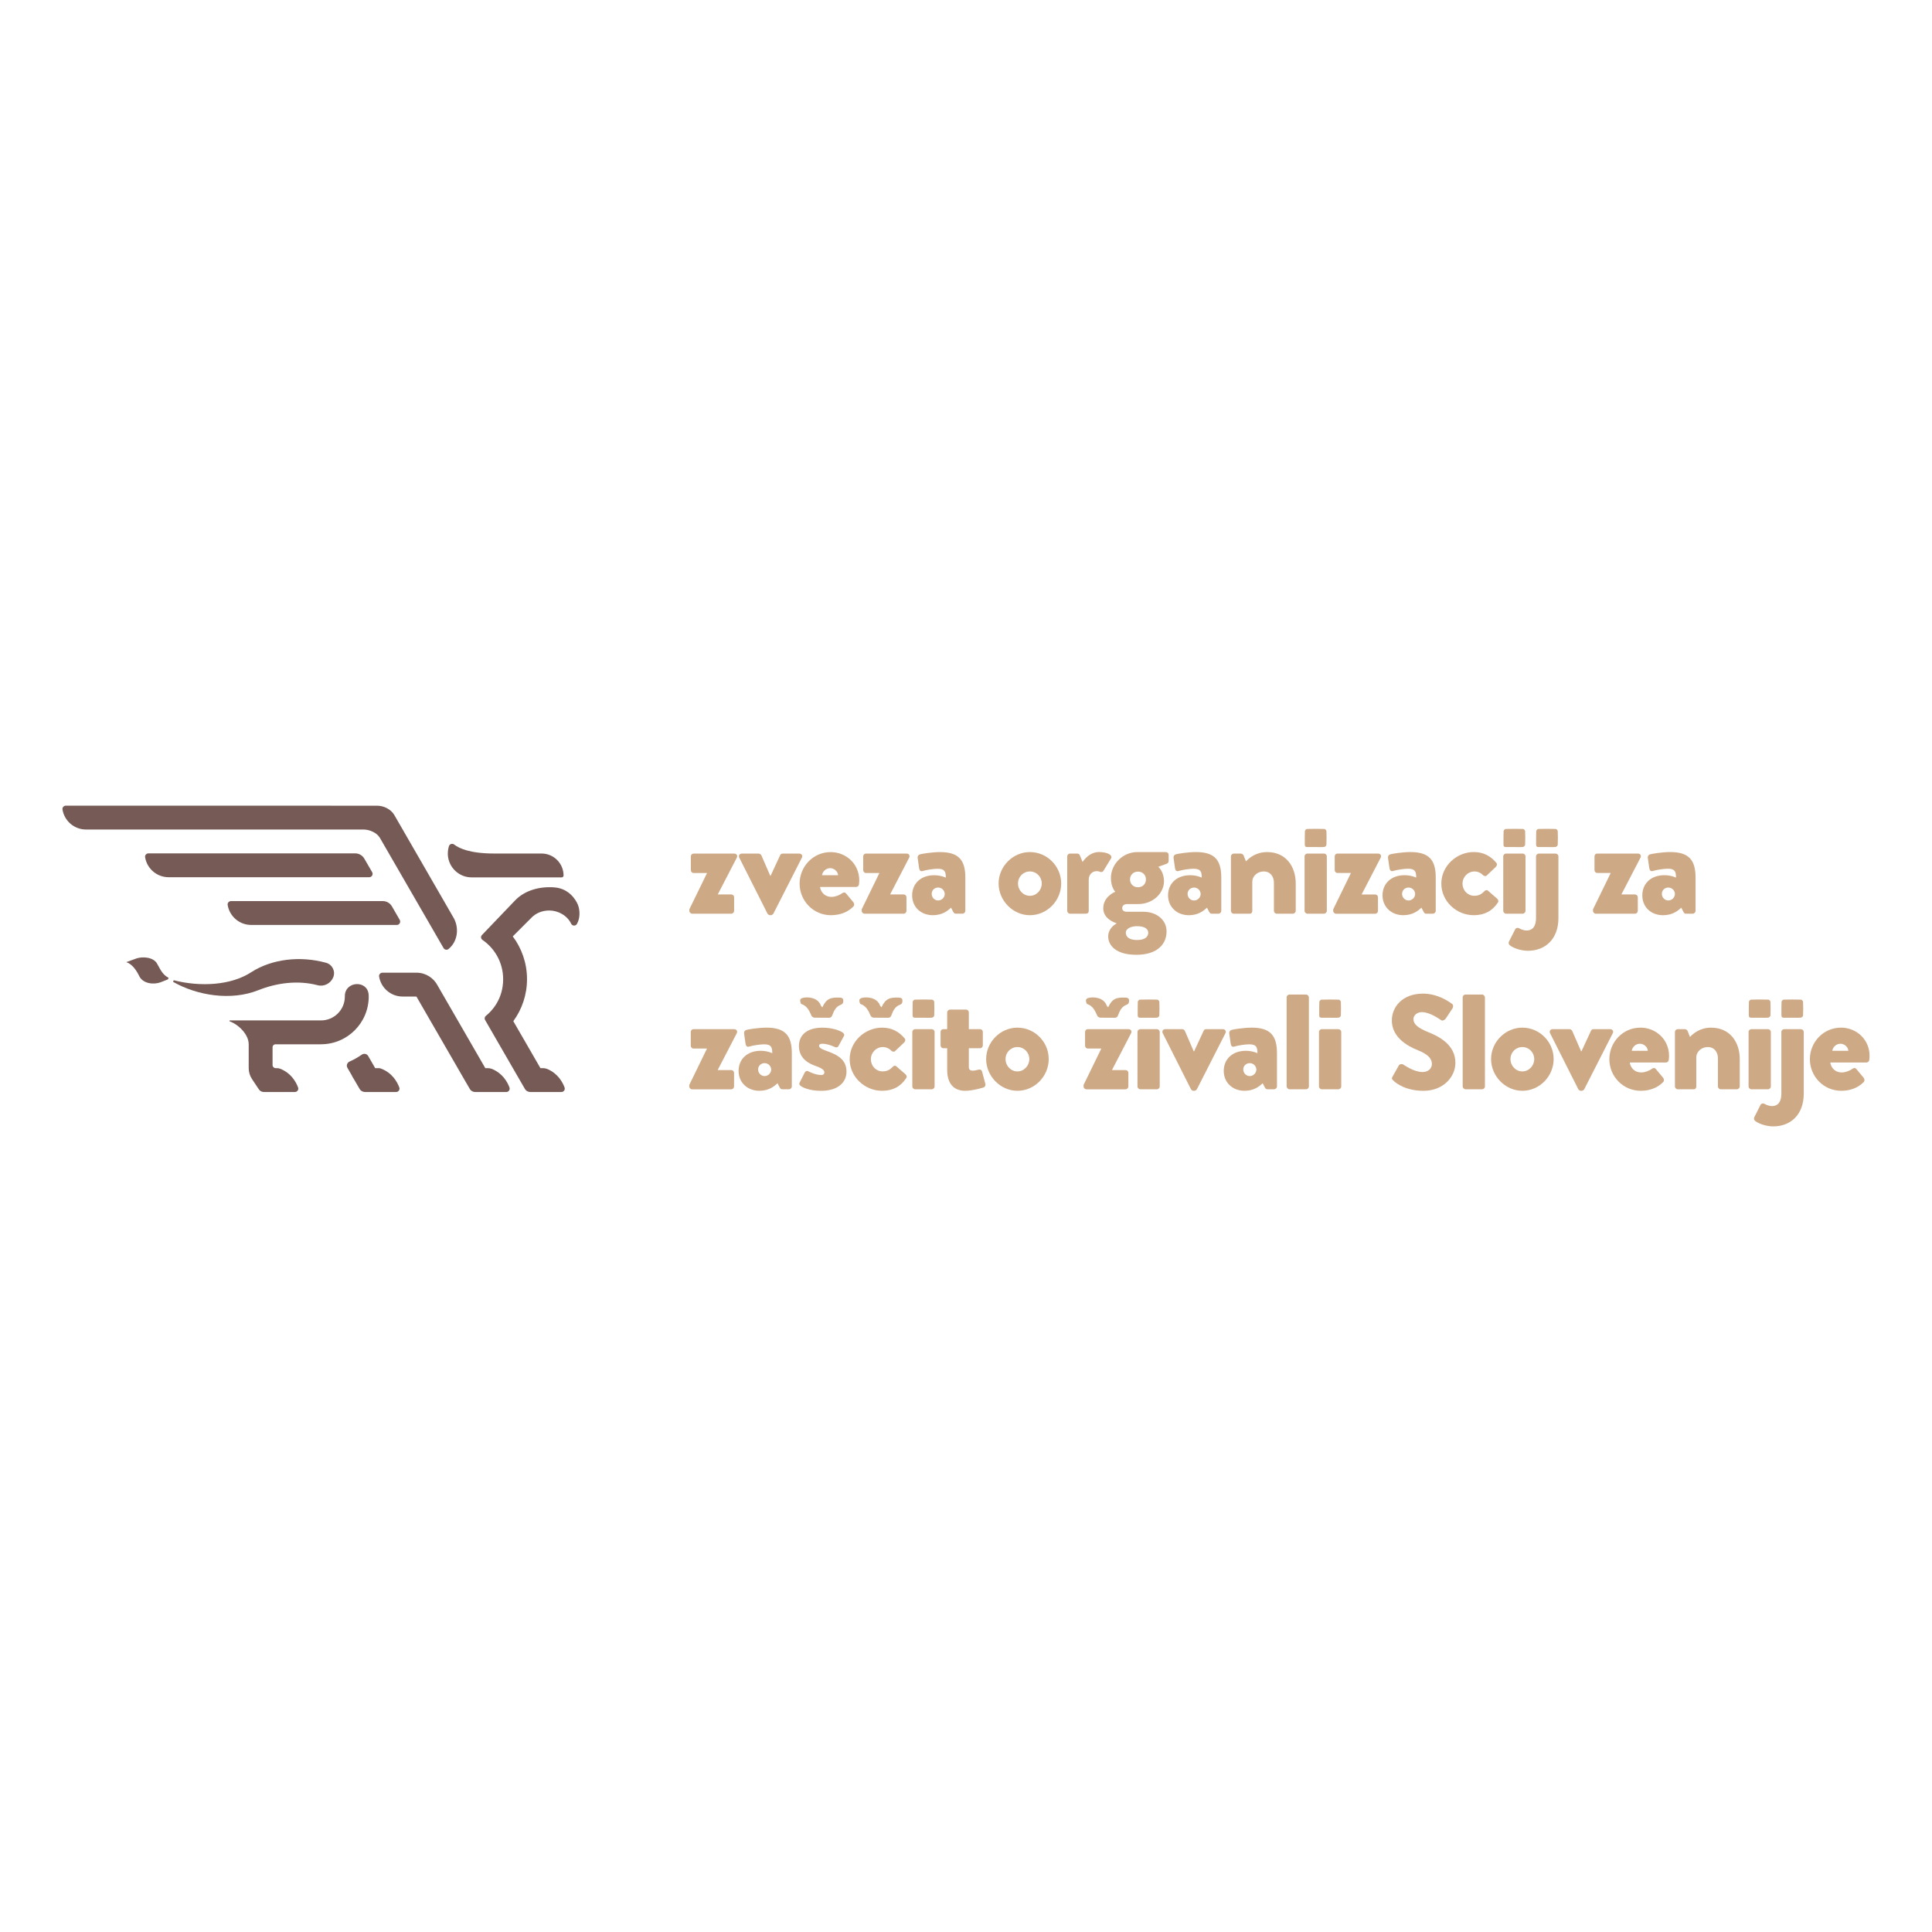 <?xml version="1.0" encoding="UTF-8"?>
<svg xmlns="http://www.w3.org/2000/svg" id="Layer_1" data-name="Layer 1" viewBox="0 0 1000 1000">
  <defs>
    <style>
      .cls-1 {
        fill: #755a55;
      }

      .cls-2 {
        fill: #cea985;
      }
    </style>
  </defs>
  <g id="logo">
    <path class="cls-1" d="M195.95,552.87h-1.75s-3.63-6.28-3.63-6.28c-.67-1.17-2.2-1.48-3.3-.71-2,1.4-4.19,2.63-6.34,3.58-1.26.55-1.79,2.05-1.1,3.25l2.13,3.68c.34.75.76,1.47,1.2,2.14l3.1,5.31c.58.86,1.65,1.38,2.69,1.38h16.08c1.22,0,2.07-1.21,1.65-2.35-1.07-2.87-3.67-7.6-9.55-9.8-.37-.14-.78-.2-1.18-.2Z"></path>
    <path class="cls-1" d="M166.15,540.51h0c13.64,0,24.7-11.06,24.7-24.7,0-.34-.01-.68-.04-1.01-.63-7.73-12.31-7-12.31.75v.27c0,6.82-5.53,12.35-12.35,12.35h0s-47.15,0-47.15,0c-.28,0-.36.4-.09.49,4.47,1.58,9.82,6.72,9.82,11.86v12.35c0,2.01.6,3.98,1.71,5.66l3.54,5.31c.58.86,1.54,1.38,2.58,1.38h16.08c1.22,0,2.07-1.21,1.65-2.35-1.05-2.82-3.59-7.46-9.3-9.7-.54-.21-1.13-.3-1.71-.3h-.63c-.87,0-1.57-.71-1.57-1.57v-9.27c0-.83.67-1.5,1.5-1.5h23.57Z"></path>
    <path class="cls-1" d="M229.57,490.69c.53.91,1.75,1.19,2.57.53,4.63-3.76,5.58-10.42,2.91-15.69l-30.97-53.71c-1.74-2.97-5.45-4.79-8.89-4.79l-161.11-.02c-1.05,0-1.91.93-1.74,1.96.94,5.89,6.04,10.39,12.2,10.39h143.63c3.07,0,6.92,1.64,8.45,4.29l32.95,57.05Z"></path>
    <path class="cls-1" d="M76.84,441.7c-1.05,0-1.9.93-1.74,1.96.94,5.89,6.04,10.39,12.2,10.39h103.81c1.35,0,2.19-1.46,1.51-2.63l-4.06-7c-.97-1.68-2.77-2.72-4.72-2.72h-107.01Z"></path>
    <path class="cls-1" d="M130.02,478.76h75.36c1.35,0,2.19-1.46,1.52-2.63l-4.04-7c-.97-1.69-2.77-2.73-4.72-2.73h-78.57c-1.05,0-1.9.93-1.74,1.96.94,5.89,6.04,10.39,12.2,10.39Z"></path>
    <path class="cls-1" d="M231.8,442.35c0,.07,0,.14.01.21.41,6.45,5.75,11.57,12.31,11.57h46.63c.52,0,.95-.42.95-.95h0c0-6.3-5.11-11.4-11.4-11.4h-24.64s0,0,0,0c-12.5,0-18.16-2.76-20.55-4.63-.94-.74-2.36-.34-2.72.8-.4,1.26-.59,2.55-.59,3.83h-.02c0,.19.02.38.03.57Z"></path>
    <path class="cls-1" d="M287.16,459.33c-7.77-.65-15.54,1.47-20.6,6.77-4.14,4.33-13.56,14.17-17.11,17.88-.7.73-.58,1.92.26,2.5,6.47,4.45,10.72,11.89,10.72,20.34h0c0,10.73-6.29,16.87-8.94,18.98-.65.52-.83,1.42-.41,2.14l17.97,31.13h0s2.77,4.77,2.77,4.77c.58.86,1.64,1.38,2.67,1.38h16.08c1.22,0,2.07-1.21,1.65-2.35-1.02-2.73-3.43-7.17-8.77-9.48-.79-.34-1.65-.52-2.52-.52h-1.21s-14.03-24.31-14.03-24.31c4.45-6.1,7.09-13.61,7.09-21.74h0c0-8.31-2.75-15.97-7.37-22.15,0,0,7.33-7.36,9.79-9.79,1.96-1.94,4.95-3.61,9.14-3.61,4.38,0,9.19,2.47,11.28,6.82.6,1.24,2.3,1.34,2.99.15,1.72-2.95,1.63-7.1.53-9.88-1.07-2.7-4.67-8.41-11.99-9.03Z"></path>
    <g>
      <path class="cls-1" d="M168.73,498.32c-13.31-3.66-27.93-2.01-38.65,4.86h0c-10.51,6.9-26.44,7.71-40.18,4.19l-.33.82c12.52,7.15,30.02,9.93,44.04,4.36h0c9.67-3.86,20.63-5.27,30.8-2.6,3.33.87,6.78-.93,8.08-4.12h0c1.27-3.12-.51-6.62-3.76-7.51Z"></path>
      <path class="cls-1" d="M86.92,506.94l.36-.82c-3.02-1.55-4.11-3.97-5.97-7.33-1.92-3.47-7.66-3.78-10.73-2.68-2.48.89-5.22,1.89-5.22,1.89,3.16,1,5.37,4.46,6.72,7.24,1.84,3.8,7.22,4.57,11,3.2l3.83-1.51Z"></path>
    </g>
    <path class="cls-1" d="M252.41,552.87h-1.22s-24.66-42.72-24.66-42.72c-2.05-3.97-6.19-6.69-10.97-6.69h-17.6c-1.05,0-1.9.93-1.74,1.96.94,5.89,6.04,10.39,12.2,10.39h7.16s-.03.02-.03.02l25.7,44.51h.01s2.04,3.51,2.04,3.51c.58.86,1.64,1.38,2.67,1.38h16.08c1.22,0,2.07-1.21,1.65-2.35-1.02-2.73-3.43-7.17-8.77-9.48-.79-.34-1.65-.52-2.52-.52Z"></path>
  </g>
  <g>
    <path class="cls-2" d="M676.73,438.43c1.46-.03,2.92,0,4.38,0,1.46,0,2.92.08,4.37-.05.41-.04,1.07-.67,1.08-1.05.1-2.39.1-4.78,0-7.17-.02-.39-.66-1.08-1.03-1.09-3.02-.09-6.04-.09-9.06,0-.38.01-1.03.71-1.05,1.11-.1,2.34-.03,4.68-.06,7.02-.01.98.49,1.25,1.37,1.24Z"></path>
    <path class="cls-2" d="M779.57,438.43c1.46-.03,2.92,0,4.38,0,1.46,0,2.92.08,4.37-.05.41-.04,1.07-.67,1.08-1.05.1-2.39.1-4.78,0-7.17-.02-.39-.66-1.08-1.03-1.09-3.02-.09-6.04-.09-9.06,0-.38.01-1.03.71-1.05,1.11-.1,2.34-.03,4.68-.06,7.02-.01.98.49,1.25,1.37,1.24Z"></path>
    <path class="cls-2" d="M796.45,438.43c1.46-.03,2.92,0,4.38,0,1.46,0,2.92.08,4.37-.05.41-.04,1.07-.67,1.08-1.05.1-2.39.1-4.78,0-7.17-.02-.39-.66-1.08-1.03-1.09-3.02-.09-6.04-.09-9.06,0-.38.01-1.03.71-1.05,1.11-.1,2.34-.03,4.68-.06,7.02-.01.98.49,1.25,1.37,1.24Z"></path>
    <path class="cls-2" d="M533.07,441.03c-8.87,0-16.19,7.47-16.19,16.26s7.31,16.42,16.19,16.42,16.19-7.47,16.19-16.42-7.31-16.26-16.19-16.26ZM533.07,463.67c-3.42,0-6.15-2.88-6.15-6.38s2.72-6.23,6.15-6.23,6.15,2.8,6.15,6.23-2.72,6.38-6.15,6.38Z"></path>
    <path class="cls-2" d="M563.53,471.45v-16.11c0-2.65,1.79-4.44,4.12-4.44.7,0,1.48.23,1.87.39.86.31,1.4-.16,1.71-.7l3.81-6.23c1.09-1.79-1.95-3.35-6.23-3.35-4.05,0-6.93,2.88-8.48,5.14l-1.4-3.42c-.23-.47-.54-.93-1.4-.93h-3.66c-.78,0-1.48.62-1.48,1.48v28.17c0,.78.7,1.48,1.48,1.48h7.94c1.24,0,1.71-.55,1.71-1.48Z"></path>
    <path class="cls-2" d="M608.16,449.2c.16,1.17.7,2.02,1.87,1.63,2.02-.62,5.68-1.17,7.78-1.17,3.73,0,4.2,1.56,4.2,4.59,0,0-2.49-1.24-5.99-1.24-7.08,0-11.44,4.44-11.44,10.43s4.59,10.27,10.74,10.27c4.9,0,7.63-2.26,9.42-3.89l1.09,2.1c.39.86.93,1.01,1.4,1.01h3.42c.78,0,1.48-.7,1.48-1.48v-17.2c0-9.18-3.5-13.23-13.15-13.23-4.2,0-9.65.93-10.35,1.17-.7.23-1.4.78-1.17,2.1l.7,4.9ZM618.04,466.09c-1.87,0-3.35-1.56-3.35-3.42s1.48-3.27,3.35-3.27,3.35,1.48,3.42,3.27c0,1.87-1.56,3.42-3.42,3.42Z"></path>
    <path class="cls-2" d="M638.61,472.93h8.17c1.09,0,1.4-.78,1.4-1.48v-14.94c0-3.19,2.8-5.45,5.91-5.45,3.5,0,5.29,2.72,5.29,5.84v14.55c0,.78.62,1.48,1.48,1.48h8.33c.78,0,1.48-.7,1.48-1.48v-14.16c0-8.87-5.14-16.26-14.79-16.26-5.68,0-9.26,2.96-10.97,4.82l-1.24-3.11c-.23-.55-.93-.93-1.4-.93h-3.66c-.78,0-1.48.62-1.48,1.48v28.17c0,.78.7,1.48,1.48,1.48Z"></path>
    <path class="cls-2" d="M676.72,472.93h8.56c.78,0,1.48-.7,1.48-1.48v-28.17c0-.86-.7-1.48-1.48-1.48h-8.56c-.78,0-1.48.62-1.48,1.48v28.17c0,.78.7,1.48,1.48,1.48Z"></path>
    <path class="cls-2" d="M713.33,441.81h-21.09c-.78,0-1.4.62-1.4,1.48v7.08c0,.78.62,1.48,1.4,1.48h6.93s0,.16,0,.16l-9.11,18.68v.78c0,.78.7,1.48,1.48,1.48h20.23c.86,0,1.48-.7,1.48-1.48v-7c0-.86-.62-1.48-1.48-1.48h-6.93s0-.16,0-.16l9.81-18.91c.55-1.09-.16-2.1-1.32-2.1Z"></path>
    <path class="cls-2" d="M735.75,469.82l1.09,2.1c.39.86.93,1.01,1.4,1.01h3.42c.78,0,1.48-.7,1.48-1.48v-17.2c0-9.18-3.5-13.23-13.15-13.23-4.2,0-9.65.93-10.35,1.17-.7.23-1.4.78-1.17,2.1l.7,4.9c.16,1.17.7,2.02,1.87,1.63,2.02-.62,5.68-1.17,7.78-1.17,3.73,0,4.2,1.56,4.2,4.59,0,0-2.49-1.24-5.99-1.24-7.08,0-11.44,4.44-11.44,10.43s4.59,10.27,10.74,10.27c4.9,0,7.63-2.26,9.42-3.89ZM729.06,459.39c1.87,0,3.35,1.48,3.42,3.27,0,1.87-1.56,3.42-3.42,3.42s-3.35-1.56-3.35-3.42,1.48-3.27,3.35-3.27Z"></path>
    <path class="cls-2" d="M762.76,473.71c5.6,0,9.65-2.18,12.53-6.54.54-.78.16-1.56-.55-2.18l-4.67-4.05c-.47-.39-1.17-.23-1.71.31-1.24,1.24-2.57,2.41-5.29,2.41-3.42,0-6.07-2.8-6.07-6.3s2.8-6.3,6.23-6.3c1.79,0,3.42.86,4.51,2.02.39.39,1.32.54,1.71.16l4.67-4.44c.7-.62.93-1.48.39-2.18-2.96-3.58-6.77-5.6-11.67-5.6-8.87,0-16.81,7.16-16.81,16.34s7.86,16.34,16.73,16.34Z"></path>
    <path class="cls-2" d="M779.56,472.93h8.56c.78,0,1.48-.7,1.48-1.48v-28.17c0-.86-.7-1.48-1.48-1.48h-8.56c-.78,0-1.48.62-1.48,1.48v28.17c0,.78.7,1.48,1.48,1.48Z"></path>
    <path class="cls-2" d="M784.31,480.91l-3.27,6.46c-.31.55-.16,1.4.31,1.79,1.32,1.25,5.45,2.96,9.49,2.96,9.03,0,15.8-6.07,15.8-16.96v-31.87c0-.86-.7-1.48-1.48-1.48h-8.64c-.78,0-1.48.62-1.48,1.48v31.87c0,3.81-1.4,6.46-4.9,6.46-1.56,0-3.03-.7-4.05-1.24-.62-.31-1.56,0-1.79.55Z"></path>
    <path class="cls-2" d="M826.01,472.93h20.23c.86,0,1.48-.7,1.48-1.48v-7c0-.86-.62-1.48-1.48-1.48h-6.93s0-.16,0-.16l9.81-18.91c.55-1.09-.16-2.1-1.32-2.1h-21.09c-.78,0-1.4.62-1.4,1.48v7.08c0,.78.62,1.48,1.4,1.48h6.93s0,.16,0,.16l-9.11,18.68v.78c0,.78.7,1.48,1.48,1.48Z"></path>
    <path class="cls-2" d="M850.06,463.44c0,6.15,4.59,10.27,10.74,10.27,4.9,0,7.63-2.26,9.42-3.89l1.09,2.1c.39.86.93,1.01,1.4,1.01h3.42c.78,0,1.48-.7,1.48-1.48v-17.2c0-9.18-3.5-13.23-13.15-13.23-4.2,0-9.65.93-10.35,1.17-.7.23-1.4.78-1.17,2.1l.7,4.9c.16,1.17.7,2.02,1.87,1.63,2.02-.62,5.68-1.17,7.78-1.17,3.73,0,4.2,1.56,4.2,4.59,0,0-2.49-1.24-5.99-1.24-7.08,0-11.44,4.44-11.44,10.43ZM866.94,462.66c0,1.87-1.56,3.42-3.42,3.42s-3.35-1.56-3.35-3.42,1.48-3.27,3.35-3.27,3.35,1.48,3.42,3.27Z"></path>
    <path class="cls-2" d="M425.62,521.4c-.35-.45-.67-.72-.79-1.05-1.48-4.06-6.9-4.63-9.7-3.73-.42.13-.98.7-.97,1.06.02.7.23,1.86.64,2,3.03,1.02,4.11,3.54,5.25,6.12.2.45.95.91,1.46.93,2.51.1,5.03.02,7.54.06,1.02.02,1.43-.45,1.77-1.38.8-2.22,1.86-4.39,4.25-5.29,1.22-.46,1.44-1.17,1.42-2.28-.02-1.29-1.01-1.44-1.84-1.48-4.51-.2-6.93.45-9.01,5.04Z"></path>
    <path class="cls-2" d="M563.05,516.62c-.42.13-.98.7-.97,1.06.01.7.23,1.86.64,2,3.03,1.02,4.11,3.54,5.25,6.12.2.45.95.91,1.46.93,2.51.1,5.03.02,7.54.06,1.02.02,1.43-.45,1.77-1.38.8-2.22,1.86-4.39,4.25-5.29,1.22-.46,1.44-1.17,1.42-2.28-.02-1.29-1.01-1.44-1.84-1.48-4.51-.2-6.93.45-9.01,5.04-.35-.45-.67-.72-.79-1.05-1.48-4.06-6.9-4.63-9.7-3.73Z"></path>
    <path class="cls-2" d="M445.41,519.68c3.03,1.02,4.11,3.54,5.25,6.12.2.45.95.91,1.46.93,2.51.1,5.03.02,7.54.06,1.02.02,1.44-.45,1.77-1.38.8-2.22,1.86-4.39,4.25-5.29,1.22-.46,1.44-1.17,1.42-2.28-.02-1.29-1.01-1.44-1.84-1.48-4.51-.2-6.93.45-9.01,5.04-.35-.45-.67-.72-.79-1.05-1.48-4.06-6.9-4.63-9.7-3.73-.42.13-.98.7-.97,1.06.02.7.23,1.86.64,2Z"></path>
    <path class="cls-2" d="M482.52,517.41c-3.02-.09-6.04-.09-9.06,0-.38.01-1.03.71-1.05,1.11-.1,2.33-.03,4.68-.06,7.02-.01.98.49,1.25,1.37,1.24,1.46-.03,2.92,0,4.38,0,1.46,0,2.92.08,4.37-.05.41-.04,1.07-.67,1.08-1.05.1-2.39.1-4.78,0-7.17-.02-.39-.66-1.08-1.03-1.09Z"></path>
    <path class="cls-2" d="M590.24,526.77c1.46-.03,2.92,0,4.38,0,1.46,0,2.92.08,4.37-.05.41-.04,1.07-.67,1.08-1.05.1-2.39.1-4.78,0-7.17-.02-.39-.66-1.08-1.03-1.09-3.02-.09-6.04-.09-9.06,0-.38.01-1.03.71-1.05,1.11-.1,2.33-.03,4.68-.06,7.02-.01.98.49,1.25,1.37,1.24Z"></path>
    <path class="cls-2" d="M682.88,518.52c-.1,2.33-.03,4.68-.06,7.02-.01.98.49,1.25,1.37,1.24,1.46-.03,2.92,0,4.38,0,1.46,0,2.92.08,4.37-.05.41-.04,1.07-.67,1.08-1.05.1-2.39.1-4.78,0-7.17-.02-.39-.66-1.08-1.03-1.09-3.02-.09-6.04-.09-9.06,0-.38.01-1.03.71-1.05,1.11Z"></path>
    <path class="cls-2" d="M906.55,526.77c1.46-.03,2.92,0,4.38,0,1.46,0,2.92.08,4.37-.05.41-.04,1.07-.67,1.08-1.05.1-2.39.1-4.78,0-7.17-.02-.39-.66-1.08-1.03-1.09-3.02-.09-6.04-.09-9.06,0-.38.01-1.03.71-1.05,1.11-.1,2.33-.03,4.68-.06,7.02-.01.98.49,1.25,1.37,1.24Z"></path>
    <path class="cls-2" d="M923.43,526.77c1.46-.03,2.92,0,4.38,0,1.46,0,2.92.08,4.37-.05.41-.04,1.07-.67,1.08-1.05.1-2.39.1-4.78,0-7.17-.02-.39-.66-1.08-1.03-1.09-3.02-.09-6.04-.09-9.06,0-.38.01-1.03.71-1.05,1.11-.1,2.33-.03,4.68-.06,7.02-.01.98.49,1.25,1.37,1.24Z"></path>
    <path class="cls-2" d="M380.03,532.69h-21.09c-.78,0-1.4.62-1.4,1.48v7.08c0,.78.62,1.48,1.4,1.48h6.93s0,.16,0,.16l-9.11,18.68v.78c0,.78.7,1.48,1.48,1.48h20.23c.86,0,1.48-.7,1.48-1.48v-7c0-.86-.62-1.48-1.48-1.48h-6.93s0-.16,0-.16l9.81-18.91c.55-1.09-.16-2.1-1.32-2.1Z"></path>
    <path class="cls-2" d="M396.69,531.91c-4.2,0-9.65.93-10.35,1.17-.7.23-1.4.78-1.17,2.1l.7,4.9c.16,1.17.7,2.02,1.87,1.63,2.02-.62,5.68-1.17,7.78-1.17,3.73,0,4.2,1.56,4.2,4.59,0,0-2.49-1.24-5.99-1.24-7.08,0-11.44,4.44-11.44,10.43s4.59,10.27,10.74,10.27c4.9,0,7.63-2.26,9.42-3.89l1.09,2.1c.39.86.93,1.01,1.4,1.01h3.42c.78,0,1.48-.7,1.48-1.48v-17.2c0-9.18-3.5-13.23-13.15-13.23ZM395.75,556.97c-1.87,0-3.35-1.56-3.35-3.42s1.48-3.27,3.35-3.27,3.35,1.48,3.42,3.27c0,1.87-1.56,3.42-3.42,3.42Z"></path>
    <path class="cls-2" d="M427.47,543.82c-2.65-.93-3.5-1.71-3.5-2.49,0-.86.7-1.09,1.71-1.09,3.03,0,6.61,1.79,6.61,1.79.62.23,1.4,0,1.63-.47l2.88-5.29c.47-.78-.08-1.48-.78-1.94-1.71-1.09-5.45-2.41-10.35-2.41-8.4,0-12.14,4.2-12.14,9.42,0,4.82,2.65,8.33,8.72,10.43,3.97,1.4,4.44,2.49,4.44,3.27,0,.93-.7,1.4-1.48,1.4-3.35,0-7-2.02-7-2.02-.62-.31-1.4.16-1.63.62l-2.72,5.37c-.39.7,0,1.17.55,1.63,1.56,1.24,5.45,2.57,10.58,2.57,8.79,0,13.15-4.44,13.15-9.88,0-6.23-4.36-8.72-10.66-10.9Z"></path>
    <path class="cls-2" d="M468.5,555.88l-4.67-4.05c-.47-.39-1.17-.23-1.71.31-1.24,1.24-2.57,2.41-5.29,2.41-3.42,0-6.07-2.8-6.07-6.3s2.8-6.3,6.23-6.3c1.79,0,3.42.86,4.51,2.02.39.39,1.32.54,1.71.16l4.67-4.44c.7-.62.93-1.48.39-2.18-2.96-3.58-6.77-5.6-11.67-5.6-8.87,0-16.81,7.16-16.81,16.34s7.86,16.34,16.73,16.34c5.6,0,9.65-2.18,12.53-6.54.54-.78.16-1.56-.55-2.18Z"></path>
    <path class="cls-2" d="M482.26,532.69h-8.56c-.78,0-1.48.62-1.48,1.48v28.17c0,.78.7,1.48,1.48,1.48h8.56c.78,0,1.48-.7,1.48-1.48v-28.17c0-.86-.7-1.48-1.48-1.48Z"></path>
    <path class="cls-2" d="M508.31,554.63c-.23-.86-.93-1.17-1.71-1.01-.78.16-1.95.55-3.03.55-.93,0-2.1-.16-2.1-1.87v-9.73h5.76c.86,0,1.48-.7,1.48-1.48v-6.92c0-.86-.62-1.48-1.48-1.48h-5.76s0-8.64,0-8.64c0-.78-.62-1.48-1.4-1.48h-8.33c-.78,0-1.48.7-1.48,1.48v8.64h-2.02c-.78,0-1.4.62-1.4,1.48v6.92c0,.78.62,1.48,1.4,1.48h2.02s0,11.21,0,11.21c0,7.08,3.42,10.82,9.34,10.82,3.89,0,9.42-1.71,9.42-1.71.78-.23,1.17-1.09,1.01-1.79l-1.71-6.46Z"></path>
    <path class="cls-2" d="M526.62,531.91c-8.87,0-16.19,7.47-16.19,16.26s7.31,16.42,16.19,16.42c8.87,0,16.19-7.47,16.19-16.42s-7.31-16.26-16.19-16.26ZM526.62,554.56c-3.42,0-6.15-2.88-6.15-6.38s2.72-6.23,6.15-6.23,6.15,2.8,6.15,6.23-2.72,6.38-6.15,6.38Z"></path>
    <path class="cls-2" d="M584.12,532.69h-21.09c-.78,0-1.4.62-1.4,1.48v7.08c0,.78.62,1.48,1.4,1.48h6.93s0,.16,0,.16l-9.11,18.68v.78c0,.78.7,1.48,1.48,1.48h20.23c.86,0,1.48-.7,1.48-1.48v-7c0-.86-.62-1.48-1.48-1.48h-6.93s0-.16,0-.16l9.81-18.91c.55-1.09-.16-2.1-1.32-2.1Z"></path>
    <path class="cls-2" d="M598.79,532.69h-8.56c-.78,0-1.48.62-1.48,1.48v28.17c0,.78.7,1.48,1.48,1.48h8.56c.78,0,1.48-.7,1.48-1.48v-28.17c0-.86-.7-1.48-1.48-1.48Z"></path>
    <path class="cls-2" d="M632.95,532.69h-7.86c-1.09,0-1.63-.08-2.1.86l-4.9,10.58h-.23s-4.59-10.58-4.59-10.58c-.23-.47-.86-.86-1.4-.86h-8.72c-1.17,0-1.87,1.09-1.32,2.1l14.63,29.03c.23.39.86.78,1.32.78h.39c.47,0,1.09-.39,1.32-.78l14.79-29.03c.55-1.01-.16-2.1-1.32-2.1Z"></path>
    <path class="cls-2" d="M647.81,531.91c-4.2,0-9.65.93-10.35,1.17-.7.23-1.4.78-1.17,2.1l.7,4.9c.16,1.17.7,2.02,1.87,1.63,2.02-.62,5.68-1.17,7.78-1.17,3.73,0,4.2,1.56,4.2,4.59,0,0-2.49-1.24-5.99-1.24-7.08,0-11.44,4.44-11.44,10.43s4.59,10.27,10.74,10.27c4.9,0,7.63-2.26,9.42-3.89l1.09,2.1c.39.86.93,1.01,1.4,1.01h3.42c.78,0,1.48-.7,1.48-1.48v-17.2c0-9.18-3.5-13.23-13.15-13.23ZM646.87,556.97c-1.87,0-3.35-1.56-3.35-3.42s1.48-3.27,3.35-3.27,3.35,1.48,3.42,3.27c0,1.87-1.56,3.42-3.42,3.42Z"></path>
    <rect class="cls-2" x="665.96" y="514.77" width="11.52" height="49.04" rx="1.48" ry="1.48"></rect>
    <path class="cls-2" d="M692.74,532.69h-8.56c-.78,0-1.48.62-1.48,1.48v28.17c0,.78.7,1.48,1.48,1.48h8.56c.78,0,1.48-.7,1.48-1.48v-28.17c0-.86-.7-1.48-1.48-1.48Z"></path>
    <path class="cls-2" d="M739.2,534.21c-5.52-2.24-7.61-4.19-7.61-6.78,0-1.89,1.89-3.56,4.4-3.56,4.26,0,9.36,3.84,9.99,4.19.63.49,1.89-.14,2.37-.91l3.56-5.38c.28-.49.42-1.75-.42-2.23-2.1-1.54-7.68-5.24-14.95-5.24-10.76,0-16.13,6.98-16.13,13.9,0,8.38,7.54,13.06,13.55,15.43,4.75,1.89,7.19,4.12,7.19,7.06,0,2.44-2.03,4.19-4.82,4.19-4.61,0-9.64-3.7-9.92-3.84-.49-.35-1.82-.49-2.37.42l-3.28,5.8c-.56.98-.35,1.26.35,1.96,1.61,1.61,6.64,5.38,15.72,5.38,10.27,0,16.48-7.26,16.48-14.46,0-9.5-8.66-13.76-14.11-15.92Z"></path>
    <rect class="cls-2" x="757.08" y="514.77" width="11.52" height="49.04" rx="1.48" ry="1.48"></rect>
    <path class="cls-2" d="M787.97,531.91c-8.87,0-16.19,7.47-16.19,16.26s7.31,16.42,16.19,16.42c8.87,0,16.19-7.47,16.19-16.42s-7.31-16.26-16.19-16.26ZM787.97,554.56c-3.42,0-6.15-2.88-6.15-6.38s2.72-6.23,6.15-6.23,6.15,2.8,6.15,6.23-2.72,6.38-6.15,6.38Z"></path>
    <path class="cls-2" d="M833.44,532.69h-7.86c-1.09,0-1.63-.08-2.1.86l-4.9,10.58h-.23s-4.59-10.58-4.59-10.58c-.23-.47-.86-.86-1.4-.86h-8.72c-1.17,0-1.87,1.09-1.32,2.1l14.63,29.03c.23.39.86.78,1.32.78h.39c.47,0,1.09-.39,1.32-.78l14.79-29.03c.55-1.01-.16-2.1-1.32-2.1Z"></path>
    <path class="cls-2" d="M849.11,531.91c-9.18,0-16.11,7.55-16.11,16.34s7,16.34,16.26,16.34c4.9,0,8.79-1.71,11.52-4.44.7-.7.55-1.63.08-2.26l-3.89-4.67c-.47-.55-1.24-.55-1.95,0-1.24.93-3.5,1.87-5.45,1.87-4.05,0-5.76-3.03-5.99-5.14h18.68c.7,0,1.4-.54,1.48-1.32.08-.54.16-1.56.16-2.1,0-8.56-6.85-14.63-14.79-14.63ZM844.59,543.9c.31-2.02,2.1-3.66,4.2-3.66s3.97,1.63,4.12,3.66h-8.33Z"></path>
    <path class="cls-2" d="M885.7,531.91c-5.68,0-9.26,2.96-10.97,4.82l-1.24-3.11c-.23-.55-.93-.93-1.4-.93h-3.66c-.78,0-1.48.62-1.48,1.48v28.17c0,.78.7,1.48,1.48,1.48h8.17c1.09,0,1.4-.78,1.4-1.48v-14.94c0-3.19,2.8-5.45,5.91-5.45,3.5,0,5.29,2.72,5.29,5.84v14.55c0,.78.62,1.48,1.48,1.48h8.33c.78,0,1.48-.7,1.48-1.48v-14.16c0-8.87-5.14-16.26-14.79-16.26Z"></path>
    <path class="cls-2" d="M916.58,562.34v-28.17c0-.86-.7-1.48-1.48-1.48h-8.56c-.78,0-1.48.62-1.48,1.48v28.17c0,.78.7,1.48,1.48,1.48h8.56c.78,0,1.48-.7,1.48-1.48Z"></path>
    <path class="cls-2" d="M932.15,532.69h-8.64c-.78,0-1.48.62-1.48,1.48v31.87c0,3.81-1.4,6.46-4.9,6.46-1.56,0-3.03-.7-4.05-1.24-.62-.31-1.56,0-1.79.55l-3.27,6.46c-.31.55-.16,1.4.31,1.79,1.32,1.25,5.45,2.96,9.49,2.96,9.03,0,15.8-6.07,15.8-16.96v-31.87c0-.86-.7-1.48-1.48-1.48Z"></path>
    <path class="cls-2" d="M952.9,531.91c-9.18,0-16.11,7.55-16.11,16.34s7,16.34,16.26,16.34c4.9,0,8.79-1.71,11.52-4.44.7-.7.55-1.63.08-2.26l-3.89-4.67c-.47-.55-1.24-.55-1.95,0-1.24.93-3.5,1.87-5.45,1.87-4.05,0-5.76-3.03-5.99-5.14h18.68c.7,0,1.4-.54,1.48-1.32.08-.54.16-1.56.16-2.1,0-8.56-6.85-14.63-14.79-14.63ZM948.39,543.9c.31-2.02,2.1-3.66,4.2-3.66s3.97,1.63,4.12,3.66h-8.33Z"></path>
    <path class="cls-2" d="M380.05,441.82h-21.07c-.78,0-1.4.62-1.4,1.48v7.08c0,.78.62,1.48,1.4,1.48h6.92s0,.15,0,.15l-9.1,18.66v.78c0,.78.7,1.48,1.48,1.48h20.22c.86,0,1.48-.7,1.48-1.48v-7c0-.86-.62-1.48-1.48-1.48h-6.92s0-.15,0-.15l9.8-18.9c.54-1.09-.16-2.1-1.32-2.1Z"></path>
    <path class="cls-2" d="M397.26,472.92c.23.39.86.78,1.32.78h.39c.47,0,1.09-.39,1.32-.78l14.77-29c.55-1.01-.15-2.1-1.32-2.1h-7.85c-1.09,0-1.63-.08-2.1.86l-4.9,10.57h-.23s-4.59-10.57-4.59-10.57c-.23-.47-.86-.86-1.4-.86h-8.71c-1.17,0-1.86,1.09-1.32,2.1l14.62,29Z"></path>
    <path class="cls-2" d="M430.14,473.7c4.9,0,8.79-1.71,11.51-4.43.7-.7.54-1.63.08-2.25l-3.89-4.67c-.47-.54-1.24-.54-1.95,0-1.24.93-3.5,1.87-5.44,1.87-4.04,0-5.75-3.03-5.99-5.13h18.66c.7,0,1.4-.54,1.48-1.32.08-.54.15-1.56.15-2.1,0-8.55-6.84-14.62-14.77-14.62-9.18,0-16.1,7.54-16.1,16.33s7,16.33,16.25,16.33ZM429.68,449.36c2.02,0,3.97,1.63,4.12,3.65h-8.32c.31-2.02,2.1-3.65,4.2-3.65Z"></path>
    <path class="cls-2" d="M469.26,441.82h-21.07c-.78,0-1.4.62-1.4,1.48v7.08c0,.78.62,1.48,1.4,1.48h6.92s0,.15,0,.15l-9.1,18.66v.78c0,.78.7,1.48,1.48,1.48h20.22c.86,0,1.48-.7,1.48-1.48v-7c0-.86-.62-1.48-1.48-1.48h-6.92s0-.15,0-.15l9.8-18.9c.54-1.09-.16-2.1-1.32-2.1Z"></path>
    <path class="cls-2" d="M472.13,463.44c0,6.14,4.59,10.26,10.73,10.26,4.9,0,7.62-2.25,9.41-3.89l1.09,2.1c.39.86.93,1.01,1.4,1.01h3.42c.78,0,1.48-.7,1.48-1.48v-17.18c0-9.18-3.5-13.22-13.14-13.22-4.2,0-9.64.93-10.34,1.17-.7.23-1.4.78-1.17,2.1l.7,4.9c.15,1.17.7,2.02,1.86,1.63,2.02-.62,5.68-1.17,7.78-1.17,3.73,0,4.2,1.56,4.2,4.59,0,0-2.49-1.24-5.99-1.24-7.08,0-11.43,4.43-11.43,10.42ZM489,462.66c0,1.87-1.55,3.42-3.42,3.42s-3.34-1.55-3.34-3.42,1.48-3.27,3.34-3.27,3.34,1.48,3.42,3.27Z"></path>
    <path class="cls-2" d="M591.85,471.93h-8.77c-1.04,0-2.23-.56-2.23-1.88,0-1.24.93-2.1,2.57-2.1h5.6c8.25,0,13.46-6.07,13.46-11.75,0-5.14-2.96-7.55-2.96-7.55l4.51-1.63c.47-.23.86-.78.86-1.32v-3.19c0-.86-.62-1.48-1.48-1.48h-14.71c-7.55,0-13.7,6.23-13.7,13.46,0,4.75,2.26,7.08,2.26,7.08,0,0-6.22,2.41-6.22,8.55h0s0,0,0,0c0,0,0,0,0,0h0c0,5.49,5.91,7.44,6.81,7.72v.21c-.77.42-4.25,2.51-4.25,6.68,0,4.39,3.76,9.47,14.55,9.47s15.66-5.43,15.66-12.11c0-6.2-5.43-10.16-11.97-10.16ZM589.02,451.14c2.41,0,4.12,1.71,4.12,4.05s-1.71,4.05-4.12,4.05-4.13-1.71-4.13-4.05,1.79-4.05,4.13-4.05ZM588.52,486.55c-3.86,0-5.8-1.53-5.8-3.78s2.9-3.38,5.8-3.38c4.35,0,5.8,1.69,5.8,3.38,0,2.17-1.77,3.78-5.8,3.78Z"></path>
  </g>
</svg>
